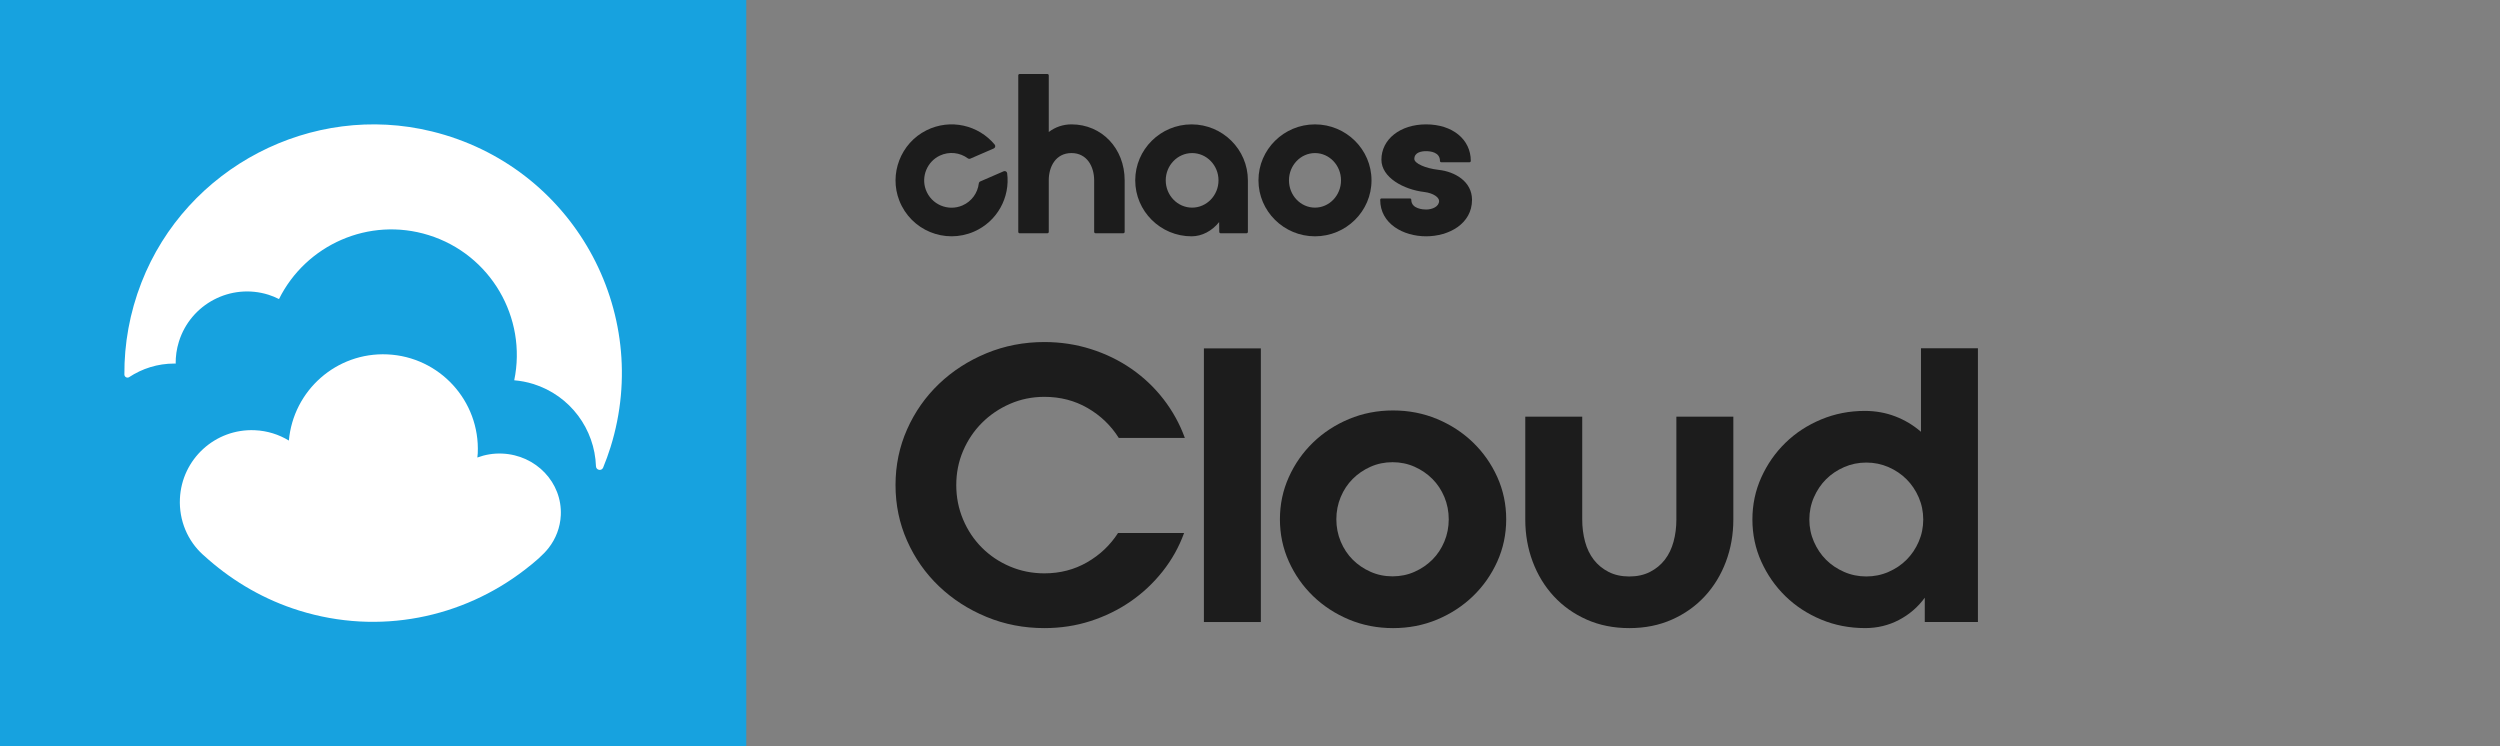 <svg xmlns="http://www.w3.org/2000/svg" xmlns:xlink="http://www.w3.org/1999/xlink" id="Layer_1" x="0px" y="0px" width="335px" height="100px" viewBox="0 0 335 100" style="enable-background:new 0 0 335 100;" xml:space="preserve"><rect x="0" y="0" width="335" height="100" fill="#808080" stroke="none"/><g id="Products"></g><g id="Products_1_"></g><g id="Products_2_"></g><g id="Products_3_"></g><g id="Products_4_"></g><g id="Products_5_"></g><g id="Layer_1_3_">	<g>		<path style="fill:#1C1C1C;" d="M192.746,22.757c-1.748-0.198-3.225-0.865-3.225-1.455   c0-0.911,0.987-1.046,1.577-1.046c0.557,0,1.856,0.127,1.856,1.301   c0,0.101,0.074,0.183,0.165,0.183h3.803c0.091,0,0.165-0.082,0.165-0.183   c0-2.88-2.462-4.891-5.988-4.891c-3.47,0-5.989,1.993-5.989,4.737   c0,2.375,2.964,4.001,5.754,4.326c1.236,0.154,1.975,0.732,1.975,1.2   c0,0.745-0.897,1.147-1.74,1.147c-0.332,0-1.986-0.063-1.986-1.301   c0-0.102-0.074-0.183-0.165-0.183h-3.836c-0.091,0-0.165,0.082-0.165,0.183   c0,3.211,3.095,4.89,6.152,4.89c3.057,0,6.152-1.679,6.152-4.89   C197.25,24.333,194.988,22.997,192.746,22.757"></path>		<path style="fill:#1C1C1C;" d="M143.576,16.665c-1.115,0-2.159,0.353-3.041,1.024v-7.59   c0-0.101-0.082-0.183-0.184-0.183h-3.719c-0.101,0-0.184,0.082-0.184,0.183   v20.975c0,0.101,0.082,0.183,0.184,0.183h3.719c0.102,0,0.184-0.082,0.184-0.183   v-6.934c0-1.806,0.94-3.63,3.041-3.63c2.101,0,3.041,1.836,3.041,3.655v6.908   c0,0.101,0.082,0.183,0.184,0.183h3.72c0.101,0,0.183-0.082,0.183-0.183v-6.908   C150.703,19.889,147.639,16.665,143.576,16.665"></path>		<path style="fill:#1C1C1C;" d="M163.28,24.167c0,2.015-1.587,3.655-3.536,3.655   s-3.536-1.64-3.536-3.655s1.587-3.655,3.536-3.655S163.28,22.152,163.28,24.167    M159.669,16.667c-4.161,0-7.548,3.365-7.548,7.5   c0,4.135,3.387,7.5,7.548,7.5c1.381,0,2.729-0.704,3.695-1.908l0.016,1.318   c0.001,0.1,0.083,0.181,0.183,0.181h3.472c0.101,0,0.182-0.082,0.182-0.183   v-6.908C167.217,20.031,163.832,16.667,159.669,16.667"></path>		<path style="fill:#1C1C1C;" d="M179.696,24.167c0,2.015-1.565,3.655-3.487,3.655   s-3.487-1.64-3.487-3.655s1.564-3.655,3.487-3.655   S179.696,22.152,179.696,24.167 M176.208,16.667c-4.176,0-7.574,3.365-7.574,7.5   c0,4.135,3.398,7.5,7.574,7.5s7.574-3.365,7.574-7.5   C183.782,20.031,180.384,16.667,176.208,16.667"></path>		<path style="fill:#1C1C1C;" d="M128.973,27.528c-1.931,0.838-4.189-0.111-4.919-2.118   c-0.64-1.763,0.189-3.762,1.889-4.56c1.27-0.596,2.696-0.404,3.743,0.365   c0.099,0.072,0.226,0.092,0.338,0.042l3.138-1.362   c0.204-0.088,0.267-0.348,0.127-0.518c-2.165-2.605-5.929-3.523-9.155-1.911   c-3.44,1.72-5.025,5.84-3.626,9.417c1.558,3.986,6.102,5.848,9.996,4.158   c3.137-1.361,4.871-4.604,4.455-7.829c-0.028-0.219-0.261-0.35-0.465-0.262   l-3.138,1.362c-0.112,0.049-0.185,0.154-0.199,0.276   C131.008,25.844,130.216,26.988,128.973,27.528"></path>		<g>			<rect x="-0" style="fill:#17A2DF;" width="100" height="100"></rect>		</g>		<g>			<path style="fill:#FFFFFF;" d="M57.872,17.61c-16.097-3.946-32.894,4.802-38.916,20.242    c-1.591,4.08-2.313,8.251-2.289,12.335c0.002,0.325,0.371,0.526,0.643,0.347    c1.738-1.145,3.813-1.818,6.05-1.818c0.061,0,0.119,0.008,0.18,0.009    c-0.009-0.972,0.127-1.962,0.432-2.94c1.573-5.049,6.943-7.868,11.993-6.294    c0.498,0.155,0.968,0.357,1.421,0.583c3.612-7.27,12.05-11.062,20.048-8.57    c8.336,2.597,13.207,11.08,11.473,19.454c0.847,0.073,1.699,0.231,2.544,0.494    c4.992,1.555,8.24,6.078,8.408,11.023c0.018,0.542,0.755,0.685,0.962,0.184    c0.369-0.894,0.702-1.812,0.996-2.753C87.499,41.667,76.716,22.229,57.872,17.61    z"></path>			<path style="fill:#FFFFFF;" d="M67.299,60.78c-1.175-0.051-2.302,0.143-3.333,0.527    c0.017-0.19,0.046-0.377,0.054-0.57c0.314-7.004-5.109-12.936-12.114-13.25    c-6.813-0.306-12.596,4.822-13.197,11.547c-1.335-0.812-2.887-1.31-4.558-1.385    c-5.308-0.238-9.804,3.872-10.042,9.18c-0.132,2.936,1.046,5.646,3.063,7.479    c0.418,0.38,0.81,0.718,0.81,0.718c3.429,2.975,7.485,5.349,12.099,6.786    c10.766,3.354,21.902,0.957,30.204-5.432c1.409-1.076,2.532-2.053,3.233-2.954    c0.957-1.228,1.553-2.737,1.63-4.386    C75.352,64.674,71.838,60.976,67.299,60.78z"></path>		</g>		<g>			<path style="fill:#1C1C1C;" d="M155.791,76.57c-1.239,1.563-2.67,2.906-4.298,4.027    c-1.63,1.123-3.419,1.998-5.368,2.626c-1.951,0.629-4.011,0.943-6.181,0.943    c-2.747,0-5.336-0.501-7.76-1.504c-2.425-1.002-4.545-2.371-6.361-4.103    c-1.813-1.733-3.238-3.762-4.272-6.092c-1.035-2.328-1.552-4.815-1.552-7.468    c0-2.65,0.517-5.14,1.552-7.468c1.034-2.328,2.459-4.357,4.272-6.092    c1.816-1.733,3.936-3.101,6.361-4.104c2.424-1.002,5.013-1.503,7.76-1.503    c2.169,0,4.248,0.315,6.232,0.943c1.984,0.628,3.798,1.512,5.443,2.651    c1.644,1.14,3.079,2.498,4.299,4.078c1.22,1.581,2.17,3.307,2.849,5.175    h-8.853c-1.05-1.665-2.44-2.999-4.17-4.002    c-1.731-1.002-3.664-1.502-5.799-1.502c-1.629,0-3.166,0.312-4.605,0.939    c-1.442,0.632-2.696,1.479-3.765,2.551c-1.069,1.07-1.907,2.321-2.519,3.745    c-0.61,1.429-0.917,2.957-0.917,4.589c0,1.631,0.307,3.17,0.917,4.614    c0.611,1.446,1.45,2.701,2.519,3.771c1.069,1.071,2.323,1.912,3.765,2.524    c1.439,0.611,2.976,0.918,4.605,0.918c2.102,0,4.009-0.493,5.722-1.479    c1.712-0.983,3.096-2.295,4.148-3.924h8.851    C157.988,73.291,157.029,75.007,155.791,76.57"></path>		</g>		<rect x="161.323" y="46.685" style="fill:#1C1C1C;" width="7.631" height="36.667"></rect>		<path style="fill:#1C1C1C;" d="M194.131,69.583c0-1.052-0.195-2.047-0.585-2.983   c-0.391-0.934-0.924-1.741-1.603-2.421c-0.679-0.68-1.475-1.224-2.39-1.633   c-0.917-0.408-1.9-0.611-2.952-0.611c-1.052,0-2.034,0.203-2.95,0.611   c-0.916,0.408-1.713,0.952-2.392,1.633c-0.678,0.68-1.212,1.487-1.603,2.421   c-0.39,0.936-0.585,1.931-0.585,2.983c0,1.054,0.195,2.048,0.585,2.984   c0.391,0.934,0.925,1.742,1.603,2.422c0.679,0.68,1.476,1.223,2.392,1.63   c0.916,0.41,1.898,0.611,2.95,0.611c1.052,0,2.035-0.202,2.952-0.611   c0.915-0.407,1.711-0.95,2.39-1.63c0.679-0.68,1.212-1.488,1.603-2.422   C193.936,71.632,194.131,70.638,194.131,69.583 M201.831,69.583   c0,2.007-0.399,3.893-1.195,5.663c-0.797,1.766-1.883,3.312-3.257,4.639   c-1.373,1.324-2.976,2.369-4.806,3.136c-1.832,0.763-3.801,1.146-5.902,1.146   c-2.104,0-4.069-0.382-5.901-1.146c-1.832-0.767-3.434-1.812-4.808-3.136   c-1.373-1.327-2.459-2.873-3.256-4.639c-0.799-1.769-1.197-3.656-1.197-5.663   c0-2.005,0.398-3.89,1.197-5.659c0.796-1.768,1.882-3.313,3.256-4.64   c1.373-1.326,2.976-2.37,4.808-3.136c1.832-0.765,3.797-1.148,5.901-1.148   c2.102,0,4.071,0.384,5.902,1.148c1.83,0.766,3.433,1.81,4.806,3.136   c1.374,1.327,2.459,2.872,3.257,4.64   C201.432,65.693,201.831,67.578,201.831,69.583"></path>		<path style="fill:#1C1C1C;" d="M224.635,55.833h7.632v13.783   c0,2.001-0.332,3.882-0.993,5.646c-0.662,1.764-1.602,3.307-2.823,4.63   c-1.221,1.325-2.689,2.365-4.401,3.128c-1.712,0.763-3.62,1.147-5.722,1.147   c-2.105,0-4.013-0.384-5.725-1.147c-1.713-0.763-3.18-1.803-4.401-3.128   c-1.22-1.323-2.161-2.866-2.822-4.63c-0.662-1.764-0.993-3.645-0.993-5.646   V55.833h7.631v13.783c0,1.052,0.129,2.042,0.381,2.975   c0.255,0.935,0.643,1.739,1.171,2.417c0.526,0.68,1.187,1.22,1.984,1.63   c0.796,0.405,1.721,0.61,2.773,0.61c1.05,0,1.975-0.205,2.772-0.61   c0.796-0.41,1.457-0.95,1.983-1.63c0.526-0.678,0.916-1.482,1.171-2.417   c0.255-0.932,0.381-1.923,0.381-2.975V55.833z"></path>		<path style="fill:#1C1C1C;" d="M242.453,69.614c0,1.052,0.204,2.044,0.611,2.977   c0.408,0.932,0.949,1.738,1.628,2.417s1.482,1.22,2.417,1.627   c0.932,0.409,1.924,0.61,2.977,0.61c1.05,0,2.041-0.201,2.976-0.61   c0.932-0.406,1.737-0.948,2.414-1.627c0.679-0.679,1.223-1.485,1.629-2.417   c0.406-0.934,0.61-1.925,0.61-2.977c0-1.05-0.204-2.043-0.61-2.976   c-0.406-0.932-0.95-1.737-1.629-2.416c-0.678-0.679-1.482-1.221-2.414-1.629   c-0.935-0.408-1.926-0.61-2.976-0.61c-1.053,0-2.045,0.203-2.977,0.61   c-0.935,0.408-1.738,0.95-2.417,1.629c-0.679,0.679-1.22,1.483-1.628,2.416   C242.657,67.571,242.453,68.564,242.453,69.614 M265.042,46.665v36.687h-7.122v-3.258   c-0.916,1.257-2.069,2.25-3.459,2.978c-1.392,0.729-2.9,1.092-4.528,1.092   c-2.104,0-4.071-0.381-5.901-1.143c-1.832-0.765-3.427-1.808-4.784-3.129   c-1.355-1.325-2.432-2.867-3.23-4.629c-0.797-1.765-1.195-3.648-1.195-5.65   c0-2.001,0.398-3.881,1.195-5.647c0.797-1.764,1.874-3.305,3.23-4.63   c1.357-1.323,2.952-2.365,4.784-3.129c1.83-0.763,3.78-1.146,5.85-1.146   c1.458,0,2.823,0.248,4.096,0.739c1.274,0.49,2.417,1.179,3.434,2.06V46.665   H265.042z"></path>	</g></g><g id="Products_6_"></g><g id="Products_7_"></g></svg>